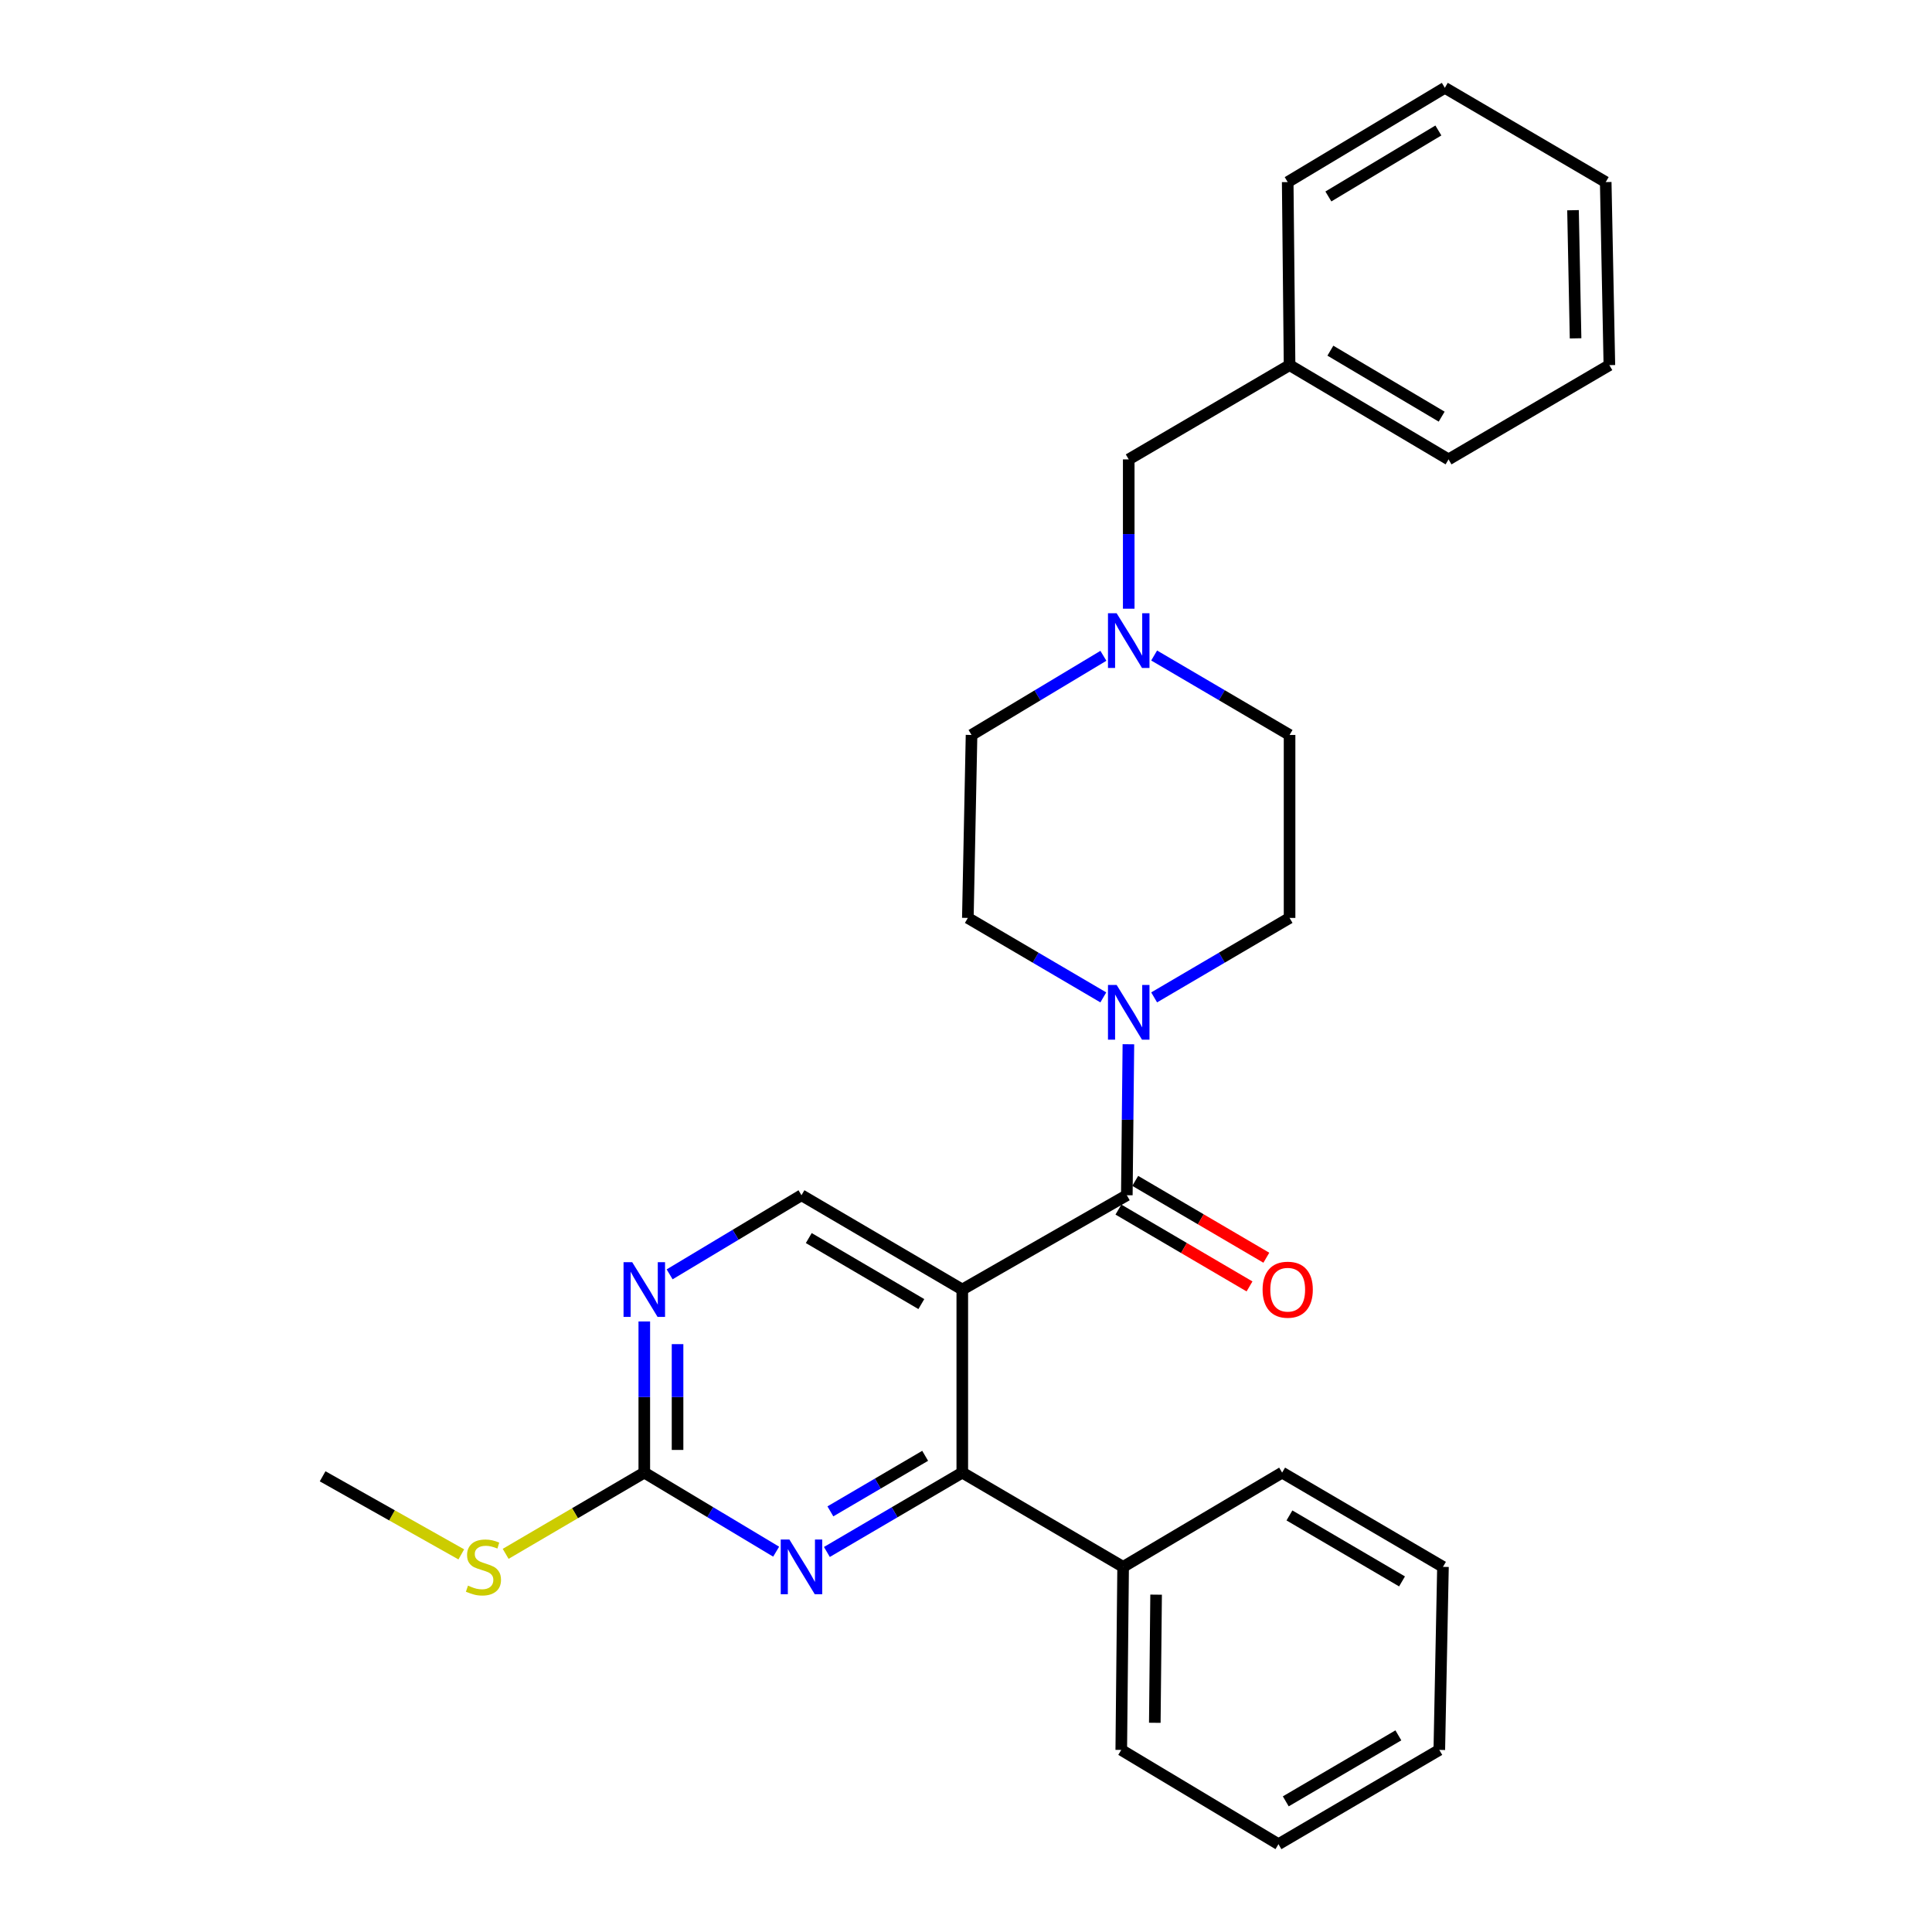 <?xml version='1.0' encoding='iso-8859-1'?>
<svg version='1.1' baseProfile='full'
              xmlns='http://www.w3.org/2000/svg'
                      xmlns:rdkit='http://www.rdkit.org/xml'
                      xmlns:xlink='http://www.w3.org/1999/xlink'
                  xml:space='preserve'
width='1000px' height='1000px' viewBox='0 0 1000 1000'>
<!-- END OF HEADER -->
<rect style='opacity:1.0;fill:#FFFFFF;stroke:none' width='1000' height='1000' x='0' y='0'> </rect>
<path class='bond-0' d='M 498.078,667.461 L 583.243,618.648' style='fill:none;fill-rule:evenodd;stroke:#000000;stroke-width:6px;stroke-linecap:butt;stroke-linejoin:miter;stroke-opacity:1' />
<path class='bond-1' d='M 498.078,667.461 L 498.078,762.219' style='fill:none;fill-rule:evenodd;stroke:#000000;stroke-width:6px;stroke-linecap:butt;stroke-linejoin:miter;stroke-opacity:1' />
<path class='bond-5' d='M 498.078,667.461 L 414.844,618.648' style='fill:none;fill-rule:evenodd;stroke:#000000;stroke-width:6px;stroke-linecap:butt;stroke-linejoin:miter;stroke-opacity:1' />
<path class='bond-5' d='M 476.884,674.989 L 418.621,640.819' style='fill:none;fill-rule:evenodd;stroke:#000000;stroke-width:6px;stroke-linecap:butt;stroke-linejoin:miter;stroke-opacity:1' />
<path class='bond-3' d='M 583.243,618.648 L 583.649,579.571' style='fill:none;fill-rule:evenodd;stroke:#000000;stroke-width:6px;stroke-linecap:butt;stroke-linejoin:miter;stroke-opacity:1' />
<path class='bond-3' d='M 583.649,579.571 L 584.056,540.494' style='fill:none;fill-rule:evenodd;stroke:#0000FF;stroke-width:6px;stroke-linecap:butt;stroke-linejoin:miter;stroke-opacity:1' />
<path class='bond-8' d='M 578.89,626.073 L 612.819,645.962' style='fill:none;fill-rule:evenodd;stroke:#000000;stroke-width:6px;stroke-linecap:butt;stroke-linejoin:miter;stroke-opacity:1' />
<path class='bond-8' d='M 612.819,645.962 L 646.748,665.852' style='fill:none;fill-rule:evenodd;stroke:#FF0000;stroke-width:6px;stroke-linecap:butt;stroke-linejoin:miter;stroke-opacity:1' />
<path class='bond-8' d='M 587.596,611.222 L 621.525,631.111' style='fill:none;fill-rule:evenodd;stroke:#000000;stroke-width:6px;stroke-linecap:butt;stroke-linejoin:miter;stroke-opacity:1' />
<path class='bond-8' d='M 621.525,631.111 L 655.454,651' style='fill:none;fill-rule:evenodd;stroke:#FF0000;stroke-width:6px;stroke-linecap:butt;stroke-linejoin:miter;stroke-opacity:1' />
<path class='bond-2' d='M 498.078,762.219 L 463.037,782.757' style='fill:none;fill-rule:evenodd;stroke:#000000;stroke-width:6px;stroke-linecap:butt;stroke-linejoin:miter;stroke-opacity:1' />
<path class='bond-2' d='M 463.037,782.757 L 427.996,803.295' style='fill:none;fill-rule:evenodd;stroke:#0000FF;stroke-width:6px;stroke-linecap:butt;stroke-linejoin:miter;stroke-opacity:1' />
<path class='bond-2' d='M 478.861,753.528 L 454.332,767.905' style='fill:none;fill-rule:evenodd;stroke:#000000;stroke-width:6px;stroke-linecap:butt;stroke-linejoin:miter;stroke-opacity:1' />
<path class='bond-2' d='M 454.332,767.905 L 429.804,782.282' style='fill:none;fill-rule:evenodd;stroke:#0000FF;stroke-width:6px;stroke-linecap:butt;stroke-linejoin:miter;stroke-opacity:1' />
<path class='bond-9' d='M 498.078,762.219 L 581.33,811.003' style='fill:none;fill-rule:evenodd;stroke:#000000;stroke-width:6px;stroke-linecap:butt;stroke-linejoin:miter;stroke-opacity:1' />
<path class='bond-28' d='M 401.733,803.141 L 367.609,782.68' style='fill:none;fill-rule:evenodd;stroke:#0000FF;stroke-width:6px;stroke-linecap:butt;stroke-linejoin:miter;stroke-opacity:1' />
<path class='bond-28' d='M 367.609,782.68 L 333.486,762.219' style='fill:none;fill-rule:evenodd;stroke:#000000;stroke-width:6px;stroke-linecap:butt;stroke-linejoin:miter;stroke-opacity:1' />
<path class='bond-10' d='M 597.381,516.249 L 632.431,495.682' style='fill:none;fill-rule:evenodd;stroke:#0000FF;stroke-width:6px;stroke-linecap:butt;stroke-linejoin:miter;stroke-opacity:1' />
<path class='bond-10' d='M 632.431,495.682 L 667.48,475.115' style='fill:none;fill-rule:evenodd;stroke:#000000;stroke-width:6px;stroke-linecap:butt;stroke-linejoin:miter;stroke-opacity:1' />
<path class='bond-11' d='M 571.074,516.25 L 536.015,495.683' style='fill:none;fill-rule:evenodd;stroke:#0000FF;stroke-width:6px;stroke-linecap:butt;stroke-linejoin:miter;stroke-opacity:1' />
<path class='bond-11' d='M 536.015,495.683 L 500.956,475.115' style='fill:none;fill-rule:evenodd;stroke:#000000;stroke-width:6px;stroke-linecap:butt;stroke-linejoin:miter;stroke-opacity:1' />
<path class='bond-4' d='M 333.486,762.219 L 333.486,723.104' style='fill:none;fill-rule:evenodd;stroke:#000000;stroke-width:6px;stroke-linecap:butt;stroke-linejoin:miter;stroke-opacity:1' />
<path class='bond-4' d='M 333.486,723.104 L 333.486,683.99' style='fill:none;fill-rule:evenodd;stroke:#0000FF;stroke-width:6px;stroke-linecap:butt;stroke-linejoin:miter;stroke-opacity:1' />
<path class='bond-4' d='M 350.7,750.484 L 350.7,723.104' style='fill:none;fill-rule:evenodd;stroke:#000000;stroke-width:6px;stroke-linecap:butt;stroke-linejoin:miter;stroke-opacity:1' />
<path class='bond-4' d='M 350.7,723.104 L 350.7,695.724' style='fill:none;fill-rule:evenodd;stroke:#0000FF;stroke-width:6px;stroke-linecap:butt;stroke-linejoin:miter;stroke-opacity:1' />
<path class='bond-13' d='M 333.486,762.219 L 297.606,783.244' style='fill:none;fill-rule:evenodd;stroke:#000000;stroke-width:6px;stroke-linecap:butt;stroke-linejoin:miter;stroke-opacity:1' />
<path class='bond-13' d='M 297.606,783.244 L 261.726,804.269' style='fill:none;fill-rule:evenodd;stroke:#CCCC00;stroke-width:6px;stroke-linecap:butt;stroke-linejoin:miter;stroke-opacity:1' />
<path class='bond-6' d='M 414.844,618.648 L 380.721,639.121' style='fill:none;fill-rule:evenodd;stroke:#000000;stroke-width:6px;stroke-linecap:butt;stroke-linejoin:miter;stroke-opacity:1' />
<path class='bond-6' d='M 380.721,639.121 L 346.598,659.594' style='fill:none;fill-rule:evenodd;stroke:#0000FF;stroke-width:6px;stroke-linecap:butt;stroke-linejoin:miter;stroke-opacity:1' />
<path class='bond-7' d='M 571.116,339.445 L 536.992,359.93' style='fill:none;fill-rule:evenodd;stroke:#0000FF;stroke-width:6px;stroke-linecap:butt;stroke-linejoin:miter;stroke-opacity:1' />
<path class='bond-7' d='M 536.992,359.93 L 502.869,380.415' style='fill:none;fill-rule:evenodd;stroke:#000000;stroke-width:6px;stroke-linecap:butt;stroke-linejoin:miter;stroke-opacity:1' />
<path class='bond-12' d='M 584.228,315.068 L 584.228,276.425' style='fill:none;fill-rule:evenodd;stroke:#0000FF;stroke-width:6px;stroke-linecap:butt;stroke-linejoin:miter;stroke-opacity:1' />
<path class='bond-12' d='M 584.228,276.425 L 584.228,237.781' style='fill:none;fill-rule:evenodd;stroke:#000000;stroke-width:6px;stroke-linecap:butt;stroke-linejoin:miter;stroke-opacity:1' />
<path class='bond-29' d='M 597.381,339.29 L 632.431,359.852' style='fill:none;fill-rule:evenodd;stroke:#0000FF;stroke-width:6px;stroke-linecap:butt;stroke-linejoin:miter;stroke-opacity:1' />
<path class='bond-29' d='M 632.431,359.852 L 667.48,380.415' style='fill:none;fill-rule:evenodd;stroke:#000000;stroke-width:6px;stroke-linecap:butt;stroke-linejoin:miter;stroke-opacity:1' />
<path class='bond-17' d='M 581.33,811.003 L 580.364,905.751' style='fill:none;fill-rule:evenodd;stroke:#000000;stroke-width:6px;stroke-linecap:butt;stroke-linejoin:miter;stroke-opacity:1' />
<path class='bond-17' d='M 598.399,825.391 L 597.723,891.715' style='fill:none;fill-rule:evenodd;stroke:#000000;stroke-width:6px;stroke-linecap:butt;stroke-linejoin:miter;stroke-opacity:1' />
<path class='bond-18' d='M 581.33,811.003 L 663.626,762.219' style='fill:none;fill-rule:evenodd;stroke:#000000;stroke-width:6px;stroke-linecap:butt;stroke-linejoin:miter;stroke-opacity:1' />
<path class='bond-15' d='M 667.48,475.115 L 667.48,380.415' style='fill:none;fill-rule:evenodd;stroke:#000000;stroke-width:6px;stroke-linecap:butt;stroke-linejoin:miter;stroke-opacity:1' />
<path class='bond-14' d='M 500.956,475.115 L 502.869,380.415' style='fill:none;fill-rule:evenodd;stroke:#000000;stroke-width:6px;stroke-linecap:butt;stroke-linejoin:miter;stroke-opacity:1' />
<path class='bond-16' d='M 584.228,237.781 L 667.48,188.997' style='fill:none;fill-rule:evenodd;stroke:#000000;stroke-width:6px;stroke-linecap:butt;stroke-linejoin:miter;stroke-opacity:1' />
<path class='bond-19' d='M 238.765,804.546 L 202.878,784.339' style='fill:none;fill-rule:evenodd;stroke:#CCCC00;stroke-width:6px;stroke-linecap:butt;stroke-linejoin:miter;stroke-opacity:1' />
<path class='bond-19' d='M 202.878,784.339 L 166.991,764.131' style='fill:none;fill-rule:evenodd;stroke:#000000;stroke-width:6px;stroke-linecap:butt;stroke-linejoin:miter;stroke-opacity:1' />
<path class='bond-20' d='M 667.48,188.997 L 749.767,237.781' style='fill:none;fill-rule:evenodd;stroke:#000000;stroke-width:6px;stroke-linecap:butt;stroke-linejoin:miter;stroke-opacity:1' />
<path class='bond-20' d='M 688.602,181.506 L 746.203,215.656' style='fill:none;fill-rule:evenodd;stroke:#000000;stroke-width:6px;stroke-linecap:butt;stroke-linejoin:miter;stroke-opacity:1' />
<path class='bond-21' d='M 667.48,188.997 L 666.514,94.249' style='fill:none;fill-rule:evenodd;stroke:#000000;stroke-width:6px;stroke-linecap:butt;stroke-linejoin:miter;stroke-opacity:1' />
<path class='bond-23' d='M 580.364,905.751 L 661.732,954.545' style='fill:none;fill-rule:evenodd;stroke:#000000;stroke-width:6px;stroke-linecap:butt;stroke-linejoin:miter;stroke-opacity:1' />
<path class='bond-22' d='M 663.626,762.219 L 746.878,811.003' style='fill:none;fill-rule:evenodd;stroke:#000000;stroke-width:6px;stroke-linecap:butt;stroke-linejoin:miter;stroke-opacity:1' />
<path class='bond-22' d='M 667.411,784.389 L 725.687,818.538' style='fill:none;fill-rule:evenodd;stroke:#000000;stroke-width:6px;stroke-linecap:butt;stroke-linejoin:miter;stroke-opacity:1' />
<path class='bond-24' d='M 749.767,237.781 L 833.009,188.997' style='fill:none;fill-rule:evenodd;stroke:#000000;stroke-width:6px;stroke-linecap:butt;stroke-linejoin:miter;stroke-opacity:1' />
<path class='bond-25' d='M 666.514,94.249 L 747.844,45.455' style='fill:none;fill-rule:evenodd;stroke:#000000;stroke-width:6px;stroke-linecap:butt;stroke-linejoin:miter;stroke-opacity:1' />
<path class='bond-25' d='M 687.57,101.691 L 744.501,67.535' style='fill:none;fill-rule:evenodd;stroke:#000000;stroke-width:6px;stroke-linecap:butt;stroke-linejoin:miter;stroke-opacity:1' />
<path class='bond-26' d='M 746.878,811.003 L 744.985,905.751' style='fill:none;fill-rule:evenodd;stroke:#000000;stroke-width:6px;stroke-linecap:butt;stroke-linejoin:miter;stroke-opacity:1' />
<path class='bond-30' d='M 661.732,954.545 L 744.985,905.751' style='fill:none;fill-rule:evenodd;stroke:#000000;stroke-width:6px;stroke-linecap:butt;stroke-linejoin:miter;stroke-opacity:1' />
<path class='bond-30' d='M 665.516,932.375 L 723.792,898.219' style='fill:none;fill-rule:evenodd;stroke:#000000;stroke-width:6px;stroke-linecap:butt;stroke-linejoin:miter;stroke-opacity:1' />
<path class='bond-31' d='M 833.009,188.997 L 831.116,94.249' style='fill:none;fill-rule:evenodd;stroke:#000000;stroke-width:6px;stroke-linecap:butt;stroke-linejoin:miter;stroke-opacity:1' />
<path class='bond-31' d='M 815.514,175.129 L 814.189,108.805' style='fill:none;fill-rule:evenodd;stroke:#000000;stroke-width:6px;stroke-linecap:butt;stroke-linejoin:miter;stroke-opacity:1' />
<path class='bond-27' d='M 747.844,45.455 L 831.116,94.249' style='fill:none;fill-rule:evenodd;stroke:#000000;stroke-width:6px;stroke-linecap:butt;stroke-linejoin:miter;stroke-opacity:1' />
<path  class='atom-3' d='M 408.584 796.843
L 417.864 811.843
Q 418.784 813.323, 420.264 816.003
Q 421.744 818.683, 421.824 818.843
L 421.824 796.843
L 425.584 796.843
L 425.584 825.163
L 421.704 825.163
L 411.744 808.763
Q 410.584 806.843, 409.344 804.643
Q 408.144 802.443, 407.784 801.763
L 407.784 825.163
L 404.104 825.163
L 404.104 796.843
L 408.584 796.843
' fill='#0000FF'/>
<path  class='atom-4' d='M 577.968 509.807
L 587.248 524.807
Q 588.168 526.287, 589.648 528.967
Q 591.128 531.647, 591.208 531.807
L 591.208 509.807
L 594.968 509.807
L 594.968 538.127
L 591.088 538.127
L 581.128 521.727
Q 579.968 519.807, 578.728 517.607
Q 577.528 515.407, 577.168 514.727
L 577.168 538.127
L 573.488 538.127
L 573.488 509.807
L 577.968 509.807
' fill='#0000FF'/>
<path  class='atom-7' d='M 327.226 653.301
L 336.506 668.301
Q 337.426 669.781, 338.906 672.461
Q 340.386 675.141, 340.466 675.301
L 340.466 653.301
L 344.226 653.301
L 344.226 681.621
L 340.346 681.621
L 330.386 665.221
Q 329.226 663.301, 327.986 661.101
Q 326.786 658.901, 326.426 658.221
L 326.426 681.621
L 322.746 681.621
L 322.746 653.301
L 327.226 653.301
' fill='#0000FF'/>
<path  class='atom-8' d='M 577.968 317.413
L 587.248 332.413
Q 588.168 333.893, 589.648 336.573
Q 591.128 339.253, 591.208 339.413
L 591.208 317.413
L 594.968 317.413
L 594.968 345.733
L 591.088 345.733
L 581.128 329.333
Q 579.968 327.413, 578.728 325.213
Q 577.528 323.013, 577.168 322.333
L 577.168 345.733
L 573.488 345.733
L 573.488 317.413
L 577.968 317.413
' fill='#0000FF'/>
<path  class='atom-9' d='M 653.514 667.541
Q 653.514 660.741, 656.874 656.941
Q 660.234 653.141, 666.514 653.141
Q 672.794 653.141, 676.154 656.941
Q 679.514 660.741, 679.514 667.541
Q 679.514 674.421, 676.114 678.341
Q 672.714 682.221, 666.514 682.221
Q 660.274 682.221, 656.874 678.341
Q 653.514 674.461, 653.514 667.541
M 666.514 679.021
Q 670.834 679.021, 673.154 676.141
Q 675.514 673.221, 675.514 667.541
Q 675.514 661.981, 673.154 659.181
Q 670.834 656.341, 666.514 656.341
Q 662.194 656.341, 659.834 659.141
Q 657.514 661.941, 657.514 667.541
Q 657.514 673.261, 659.834 676.141
Q 662.194 679.021, 666.514 679.021
' fill='#FF0000'/>
<path  class='atom-14' d='M 242.233 820.723
Q 242.553 820.843, 243.873 821.403
Q 245.193 821.963, 246.633 822.323
Q 248.113 822.643, 249.553 822.643
Q 252.233 822.643, 253.793 821.363
Q 255.353 820.043, 255.353 817.763
Q 255.353 816.203, 254.553 815.243
Q 253.793 814.283, 252.593 813.763
Q 251.393 813.243, 249.393 812.643
Q 246.873 811.883, 245.353 811.163
Q 243.873 810.443, 242.793 808.923
Q 241.753 807.403, 241.753 804.843
Q 241.753 801.283, 244.153 799.083
Q 246.593 796.883, 251.393 796.883
Q 254.673 796.883, 258.393 798.443
L 257.473 801.523
Q 254.073 800.123, 251.513 800.123
Q 248.753 800.123, 247.233 801.283
Q 245.713 802.403, 245.753 804.363
Q 245.753 805.883, 246.513 806.803
Q 247.313 807.723, 248.433 808.243
Q 249.593 808.763, 251.513 809.363
Q 254.073 810.163, 255.593 810.963
Q 257.113 811.763, 258.193 813.403
Q 259.313 815.003, 259.313 817.763
Q 259.313 821.683, 256.673 823.803
Q 254.073 825.883, 249.713 825.883
Q 247.193 825.883, 245.273 825.323
Q 243.393 824.803, 241.153 823.883
L 242.233 820.723
' fill='#CCCC00'/>
</svg>
